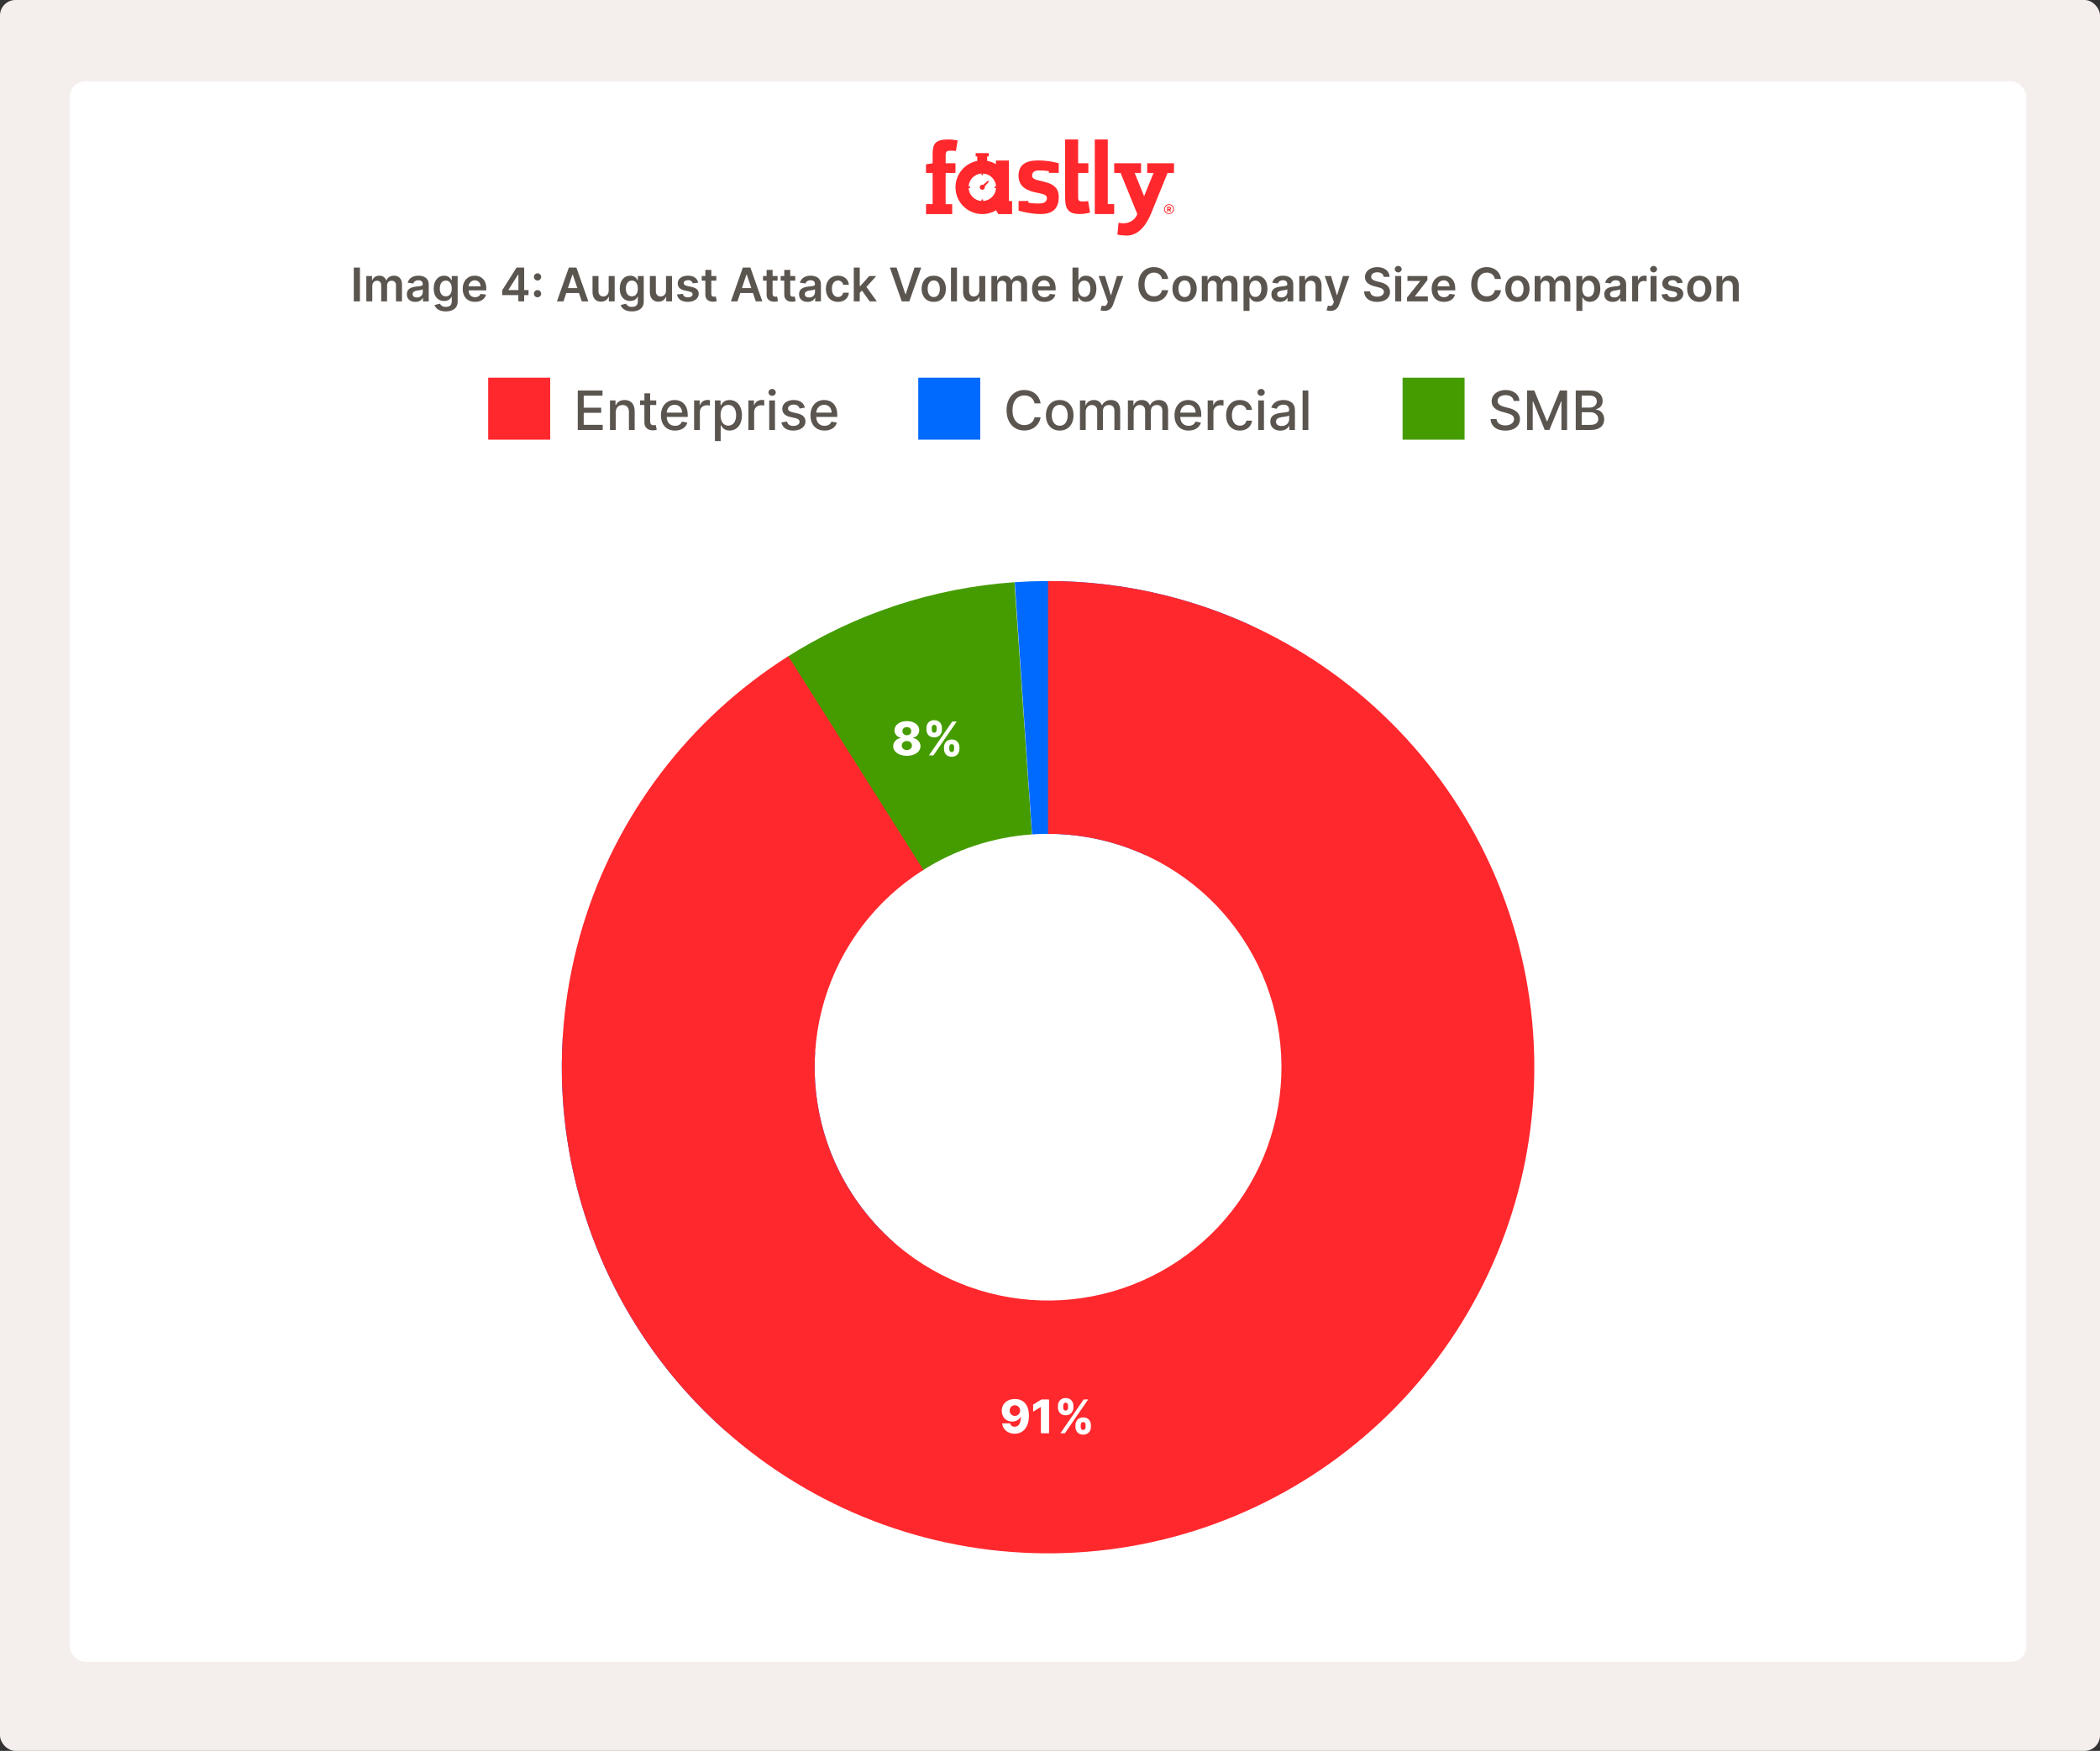 <svg width="542" height="452" viewBox="0 0 542 452" fill="none" xmlns="http://www.w3.org/2000/svg">
<rect x="0" y="0" width="542" height="452" fill="#333333" stroke="none"/>
<rect width="542" height="452" rx="4" fill="#F4EEEC"/>
<rect x="18" y="21" width="505" height="408" rx="4" fill="white"/>
<rect x="237" y="97.5" width="16" height="16" fill="#006AFF"/>
<path d="M268.575 104.129H267.024C266.771 102.812 265.682 102.081 264.384 102.081C262.629 102.081 261.317 103.438 261.317 105.909C261.317 108.4 262.634 109.737 264.379 109.737C265.667 109.737 266.761 109.021 267.024 107.719L268.575 107.724C268.242 109.737 266.607 111.139 264.369 111.139C261.724 111.139 259.79 109.165 259.79 105.909C259.79 102.653 261.734 100.679 264.369 100.679C266.522 100.679 268.227 101.952 268.575 104.129ZM273.511 111.154C271.358 111.154 269.951 109.578 269.951 107.217C269.951 104.84 271.358 103.264 273.511 103.264C275.664 103.264 277.07 104.84 277.07 107.217C277.07 109.578 275.664 111.154 273.511 111.154ZM273.516 109.906C274.913 109.906 275.569 108.678 275.569 107.212C275.569 105.75 274.913 104.507 273.516 104.507C272.109 104.507 271.453 105.75 271.453 107.212C271.453 108.678 272.109 109.906 273.516 109.906ZM278.73 111V103.364H280.157V104.607H280.251C280.569 103.766 281.32 103.264 282.329 103.264C283.348 103.264 284.049 103.771 284.382 104.607H284.462C284.83 103.791 285.655 103.264 286.754 103.264C288.136 103.264 289.11 104.134 289.11 105.879V111H287.624V106.018C287.624 104.984 286.978 104.547 286.192 104.547C285.223 104.547 284.661 105.213 284.661 106.133V111H283.179V105.924C283.179 105.094 282.608 104.547 281.782 104.547C280.937 104.547 280.216 105.263 280.216 106.292V111H278.73ZM291.103 111V103.364H292.53V104.607H292.624C292.942 103.766 293.693 103.264 294.702 103.264C295.721 103.264 296.422 103.771 296.756 104.607H296.835C297.203 103.791 298.028 103.264 299.127 103.264C300.509 103.264 301.483 104.134 301.483 105.879V111H299.997V106.018C299.997 104.984 299.351 104.547 298.565 104.547C297.596 104.547 297.034 105.213 297.034 106.133V111H295.552V105.924C295.552 105.094 294.981 104.547 294.155 104.547C293.31 104.547 292.589 105.263 292.589 106.292V111H291.103ZM306.767 111.154C304.515 111.154 303.133 109.603 303.133 107.232C303.133 104.885 304.535 103.264 306.663 103.264C308.393 103.264 310.043 104.343 310.043 107.102V107.629H304.614C304.654 109.101 305.509 109.926 306.782 109.926C307.627 109.926 308.273 109.558 308.542 108.837L309.949 109.091C309.611 110.334 308.433 111.154 306.767 111.154ZM304.619 106.516H308.587C308.582 105.347 307.826 104.492 306.673 104.492C305.464 104.492 304.679 105.432 304.619 106.516ZM311.693 111V103.364H313.129V104.577H313.209C313.487 103.756 314.253 103.249 315.148 103.249C315.337 103.249 315.63 103.264 315.779 103.284V104.706C315.66 104.671 315.312 104.616 315.004 104.616C313.95 104.616 313.179 105.337 313.179 106.337V111H311.693ZM320.009 111.154C317.792 111.154 316.449 109.518 316.449 107.217C316.449 104.885 317.841 103.264 319.994 103.264C321.729 103.264 322.987 104.288 323.146 105.83H321.699C321.54 105.114 320.963 104.517 320.019 104.517C318.776 104.517 317.951 105.546 317.951 107.182C317.951 108.847 318.761 109.896 320.019 109.896C320.869 109.896 321.51 109.409 321.699 108.584H323.146C322.982 110.07 321.814 111.154 320.009 111.154ZM324.736 111V103.364H326.222V111H324.736ZM325.486 102.185C324.969 102.185 324.547 101.788 324.547 101.3C324.547 100.813 324.969 100.411 325.486 100.411C325.998 100.411 326.426 100.813 326.426 101.3C326.426 101.788 325.998 102.185 325.486 102.185ZM330.444 111.169C328.993 111.169 327.864 110.344 327.864 108.842C327.864 107.107 329.346 106.729 330.792 106.56C332.164 106.401 332.721 106.411 332.721 105.869V105.835C332.721 104.969 332.229 104.467 331.27 104.467C330.27 104.467 329.713 104.989 329.495 105.531L328.098 105.213C328.595 103.821 329.868 103.264 331.25 103.264C332.463 103.264 334.213 103.707 334.213 105.929V111H332.761V109.956H332.701C332.418 110.528 331.707 111.169 330.444 111.169ZM330.767 109.976C332.005 109.976 332.726 109.151 332.726 108.246V107.261C332.512 107.475 331.369 107.604 330.887 107.669C330.027 107.783 329.321 108.067 329.321 108.862C329.321 109.598 329.927 109.976 330.767 109.976ZM337.679 100.818V111H336.193V100.818H337.679Z" fill="#5B5550"/>
<rect x="362" y="97.5" width="16" height="16" fill="#459C00"/>
<path d="M390.672 103.493C390.562 102.553 389.732 102.006 388.564 102.006C387.311 102.006 386.521 102.648 386.521 103.513C386.516 104.487 387.575 104.86 388.37 105.064L389.364 105.322C390.657 105.641 392.293 106.352 392.293 108.186C392.293 109.911 390.915 111.169 388.524 111.169C386.242 111.169 384.815 110.031 384.716 108.186H386.257C386.347 109.295 387.331 109.822 388.514 109.822C389.822 109.822 390.771 109.165 390.771 108.171C390.771 107.266 389.931 106.908 388.842 106.62L387.639 106.292C386.004 105.849 384.989 105.019 384.989 103.602C384.989 101.847 386.555 100.679 388.599 100.679C390.667 100.679 392.109 101.862 392.153 103.493H390.672ZM394.128 100.818H395.993L399.234 108.733H399.354L402.595 100.818H404.459V111H402.998V103.632H402.903L399.9 110.985H398.687L395.684 103.627H395.59V111H394.128V100.818ZM406.693 111V100.818H410.422C412.589 100.818 413.633 101.987 413.633 103.493C413.633 104.766 412.853 105.402 411.918 105.641V105.74C412.927 105.795 414.031 106.685 414.031 108.261C414.031 109.822 412.962 111 410.596 111H406.693ZM408.229 109.683H410.446C411.923 109.683 412.505 109.041 412.505 108.186C412.505 107.217 411.734 106.421 410.501 106.421H408.229V109.683ZM408.229 105.223H410.287C411.321 105.223 412.127 104.597 412.127 103.612C412.127 102.767 411.545 102.126 410.327 102.126H408.229V105.223Z" fill="#5B5550"/>
<g clip-path="url(#clip0_650_189)">
<path d="M282.56 55.257H287.572V52.703H285.91V36H282.56V55.257Z" fill="#FF282D"/>
<path d="M239 52.703H240.707V44.642H239V42.425L240.707 42.143V39.899C240.707 37.181 241.297 36 244.757 36C245.502 36 246.392 36.109 247.173 36.255L246.709 38.99C246.183 38.908 245.919 38.89 245.593 38.89C244.376 38.89 244.067 39.008 244.067 40.208V42.152H246.6V44.651H244.067V52.712H245.756V55.266H239.009V52.703H239Z" fill="#FF282D"/>
<path d="M280.843 51.894C280.317 52.003 279.863 51.994 279.527 52.003C278.146 52.04 278.264 51.585 278.264 50.277V44.642H280.898V42.143H278.264V36H274.905V50.976C274.905 53.921 275.631 55.257 278.791 55.257C279.536 55.257 280.571 55.066 281.343 54.893L280.843 51.894Z" fill="#FF282D"/>
<path d="M301.711 52.721C302.419 52.721 302.991 53.285 302.991 53.993C302.991 54.702 302.419 55.257 301.711 55.257C301.002 55.257 300.439 54.693 300.439 53.993C300.439 53.276 301.011 52.721 301.711 52.721ZM301.711 55.057C302.301 55.057 302.773 54.575 302.773 53.984C302.773 53.394 302.292 52.93 301.711 52.93C301.12 52.93 300.648 53.394 300.648 53.984C300.648 54.575 301.129 55.057 301.711 55.057ZM301.947 54.611L301.692 54.239H301.511V54.611H301.229V53.366H301.747C302.056 53.366 302.246 53.521 302.246 53.794C302.246 53.993 302.146 54.13 301.983 54.184L302.292 54.611H301.947ZM301.511 53.984H301.738C301.865 53.984 301.956 53.93 301.956 53.794C301.956 53.666 301.865 53.612 301.747 53.612H301.511V53.984Z" fill="#FF282D"/>
<path d="M270.719 44.633V44.188C269.701 44.006 268.694 43.997 268.149 43.997C266.587 43.997 266.396 44.824 266.396 45.278C266.396 45.914 266.614 46.26 268.303 46.633C270.782 47.187 273.261 47.768 273.261 50.84C273.261 53.757 271.763 55.257 268.612 55.257C266.505 55.257 264.453 54.802 262.891 54.402V51.894H265.434V52.34C266.532 52.548 267.677 52.53 268.276 52.53C269.947 52.53 270.21 51.631 270.21 51.158C270.21 50.495 269.729 50.177 268.167 49.859C265.225 49.359 262.882 48.35 262.882 45.36C262.882 42.525 264.78 41.416 267.931 41.416C270.065 41.416 271.69 41.743 273.252 42.143V44.633H270.719Z" fill="#FF282D"/>
<path d="M254.982 46.642L253.747 47.723C253.52 47.641 253.247 47.696 253.066 47.877C252.812 48.132 252.812 48.55 253.066 48.804C253.32 49.059 253.738 49.059 253.992 48.804C254.174 48.623 254.228 48.35 254.146 48.123L255.236 46.905L254.982 46.642Z" fill="#FF282D"/>
<path d="M260.403 41.434H257.043V42.38C256.353 41.971 255.59 41.68 254.782 41.534V40.389H255.191V39.535H251.813V40.389H252.221V41.543C249.025 42.152 246.61 44.96 246.61 48.341C246.61 52.167 249.706 55.266 253.529 55.266C254.818 55.266 256.035 54.911 257.07 54.293L257.67 55.266H261.22V51.903H260.403V41.434ZM257.079 48.541C256.98 50.349 255.527 51.794 253.72 51.894V51.494H253.32V51.894C251.522 51.785 250.078 50.34 249.988 48.532H250.387V48.132H249.988C250.096 46.342 251.531 44.906 253.32 44.797V45.197H253.72V44.797C255.527 44.888 256.98 46.342 257.079 48.15H256.68V48.55H257.079V48.541Z" fill="#FF282D"/>
<path d="M296.072 42.143H303V44.642H301.347L297.098 55.102C295.881 58.037 293.883 60.809 290.832 60.809C290.087 60.809 289.089 60.727 288.398 60.564L288.698 57.51C289.143 57.592 289.724 57.647 290.024 57.647C291.44 57.647 293.03 56.774 293.529 55.248L289.225 44.642H287.572V42.143H294.501V44.642H292.848L295.291 50.649L297.733 44.642H296.081V42.143H296.072Z" fill="#FF282D"/>
</g>
<path d="M92.899 69.073V77.8H91.318V69.073H92.899ZM94.543 77.8V71.255H96.017V72.367H96.094C96.367 71.621 97.023 71.169 97.901 71.169C98.783 71.169 99.418 71.625 99.669 72.367H99.737C100.027 71.638 100.751 71.169 101.702 71.169C102.903 71.169 103.747 71.945 103.747 73.407V77.8H102.2V73.645C102.2 72.836 101.706 72.469 101.084 72.469C100.338 72.469 99.899 72.98 99.899 73.718V77.8H98.386V73.581C98.386 72.908 97.939 72.469 97.287 72.469C96.622 72.469 96.085 73.014 96.085 73.82V77.8H94.543ZM107.196 77.932C105.947 77.932 105.005 77.25 105.005 75.963C105.005 74.489 106.22 74.11 107.49 73.973C108.645 73.85 109.109 73.829 109.109 73.385V73.36C109.109 72.716 108.717 72.35 108.001 72.35C107.247 72.35 106.812 72.733 106.659 73.181L105.218 72.976C105.559 71.783 106.616 71.169 107.993 71.169C109.241 71.169 110.652 71.689 110.652 73.419V77.8H109.169V76.901H109.118C108.836 77.451 108.223 77.932 107.196 77.932ZM107.596 76.799C108.525 76.799 109.113 76.181 109.113 75.452V74.681C108.913 74.843 108.103 74.945 107.699 75C107.008 75.098 106.493 75.346 106.493 75.938C106.493 76.505 106.953 76.799 107.596 76.799ZM115.049 80.391C113.383 80.391 112.441 79.654 112.16 78.737L113.549 78.401C113.737 78.784 114.146 79.223 115.075 79.223C115.953 79.223 116.592 78.827 116.592 77.864V76.624H116.515C116.277 77.105 115.752 77.706 114.632 77.706C113.123 77.706 111.934 76.641 111.934 74.506C111.934 72.354 113.123 71.169 114.636 71.169C115.791 71.169 116.281 71.864 116.515 72.337H116.6V71.255H118.122V77.907C118.122 79.581 116.818 80.391 115.049 80.391ZM115.062 76.496C116.047 76.496 116.6 75.746 116.6 74.498C116.6 73.257 116.055 72.435 115.062 72.435C114.035 72.435 113.507 73.309 113.507 74.498C113.507 75.704 114.044 76.496 115.062 76.496ZM122.6 77.928C120.627 77.928 119.422 76.62 119.422 74.566C119.422 72.546 120.645 71.169 122.52 71.169C124.13 71.169 125.511 72.179 125.511 74.476V74.949H120.951C120.964 76.07 121.625 76.726 122.622 76.726C123.287 76.726 123.798 76.436 124.007 75.882L125.447 76.044C125.174 77.182 124.126 77.928 122.6 77.928ZM120.956 73.909H124.032C124.024 73.019 123.427 72.371 122.541 72.371C121.62 72.371 121.002 73.074 120.956 73.909ZM129.618 76.181V74.924L133.321 69.073H135.29V74.881H136.406V76.181H135.29V77.8H133.781V76.181H129.618ZM133.798 74.881V70.862H133.73L131.237 74.813V74.881H133.798ZM138.735 76.752C138.215 76.752 137.793 76.334 137.798 75.814C137.793 75.303 138.215 74.885 138.735 74.885C139.238 74.885 139.668 75.303 139.673 75.814C139.668 76.334 139.238 76.752 138.735 76.752ZM138.735 72.422C138.215 72.422 137.793 72.005 137.798 71.485C137.793 70.973 138.215 70.556 138.735 70.556C139.238 70.556 139.668 70.973 139.673 71.485C139.668 72.005 139.238 72.422 138.735 72.422ZM145.431 77.8H143.743L146.816 69.073H148.767L151.844 77.8H150.157L149.432 75.648H146.151L145.431 77.8ZM146.577 74.378H149.006L147.826 70.862H147.757L146.577 74.378ZM157.097 75.047V71.255H158.64V77.8H157.144V76.637H157.076C156.778 77.37 156.087 77.885 155.107 77.885C153.82 77.885 152.925 76.995 152.925 75.422V71.255H154.468V75.184C154.468 76.014 154.962 76.539 155.704 76.539C156.386 76.539 157.097 76.044 157.097 75.047ZM163.073 80.391C161.407 80.391 160.465 79.654 160.184 78.737L161.573 78.401C161.76 78.784 162.169 79.223 163.098 79.223C163.976 79.223 164.615 78.827 164.615 77.864V76.624H164.539C164.3 77.105 163.776 77.706 162.655 77.706C161.147 77.706 159.958 76.641 159.958 74.506C159.958 72.354 161.147 71.169 162.659 71.169C163.814 71.169 164.304 71.864 164.539 72.337H164.624V71.255H166.145V77.907C166.145 79.581 164.841 80.391 163.073 80.391ZM163.086 76.496C164.07 76.496 164.624 75.746 164.624 74.498C164.624 73.257 164.078 72.435 163.086 72.435C162.059 72.435 161.53 73.309 161.53 74.498C161.53 75.704 162.067 76.496 163.086 76.496ZM171.898 75.047V71.255H173.441V77.8H171.945V76.637H171.877C171.578 77.37 170.888 77.885 169.908 77.885C168.621 77.885 167.726 76.995 167.726 75.422V71.255H169.269V75.184C169.269 76.014 169.763 76.539 170.505 76.539C171.186 76.539 171.898 76.044 171.898 75.047ZM180.2 72.985L178.794 73.138C178.675 72.708 178.3 72.32 177.588 72.32C176.945 72.32 176.455 72.627 176.459 73.07C176.455 73.449 176.719 73.679 177.384 73.829L178.5 74.067C179.736 74.336 180.337 74.907 180.341 75.84C180.337 77.08 179.182 77.928 177.545 77.928C175.939 77.928 174.929 77.216 174.737 76.014L176.241 75.87C176.374 76.458 176.834 76.764 177.541 76.764C178.274 76.764 178.76 76.428 178.76 75.98C178.76 75.61 178.479 75.367 177.878 75.235L176.761 75C175.504 74.74 174.916 74.11 174.92 73.155C174.916 71.945 175.99 71.169 177.567 71.169C179.101 71.169 179.987 71.877 180.2 72.985ZM184.881 71.255V72.448H183.59V75.831C183.59 76.454 183.901 76.59 184.289 76.59C184.481 76.59 184.656 76.552 184.741 76.53L185.001 77.736C184.835 77.791 184.532 77.877 184.093 77.889C182.934 77.924 182.039 77.319 182.048 76.087V72.448H181.119V71.255H182.048V69.686H183.59V71.255H184.881ZM190.337 77.8H188.65L191.722 69.073H193.674L196.75 77.8H195.063L194.338 75.648H191.057L190.337 77.8ZM191.483 74.378H193.912L192.732 70.862H192.664L191.483 74.378ZM200.69 71.255V72.448H199.399V75.831C199.399 76.454 199.71 76.59 200.098 76.59C200.289 76.59 200.464 76.552 200.549 76.53L200.809 77.736C200.643 77.791 200.341 77.877 199.902 77.889C198.743 77.924 197.848 77.319 197.856 76.087V72.448H196.927V71.255H197.856V69.686H199.399V71.255H200.69ZM205.249 71.255V72.448H203.957V75.831C203.957 76.454 204.268 76.59 204.656 76.59C204.848 76.59 205.023 76.552 205.108 76.53L205.368 77.736C205.202 77.791 204.899 77.877 204.46 77.889C203.301 77.924 202.406 77.319 202.415 76.087V72.448H201.486V71.255H202.415V69.686H203.957V71.255H205.249ZM208.422 77.932C207.174 77.932 206.232 77.25 206.232 75.963C206.232 74.489 207.446 74.11 208.716 73.973C209.871 73.85 210.336 73.829 210.336 73.385V73.36C210.336 72.716 209.944 72.35 209.228 72.35C208.473 72.35 208.039 72.733 207.885 73.181L206.445 72.976C206.786 71.783 207.843 71.169 209.219 71.169C210.468 71.169 211.878 71.689 211.878 73.419V77.8H210.395V76.901H210.344C210.063 77.451 209.449 77.932 208.422 77.932ZM208.823 76.799C209.752 76.799 210.34 76.181 210.34 75.452V74.681C210.14 74.843 209.33 74.945 208.925 75C208.235 75.098 207.719 75.346 207.719 75.938C207.719 76.505 208.179 76.799 208.823 76.799ZM216.284 77.928C214.328 77.928 213.148 76.534 213.148 74.553C213.148 72.554 214.358 71.169 216.276 71.169C217.874 71.169 218.982 72.103 219.088 73.522H217.614C217.495 72.891 217.039 72.414 216.297 72.414C215.347 72.414 214.712 73.206 214.712 74.527C214.712 75.865 215.334 76.671 216.297 76.671C216.975 76.671 217.482 76.266 217.614 75.563H219.088C218.978 76.952 217.929 77.928 216.284 77.928ZM220.355 77.8V69.073H221.898V73.884H222.004L224.357 71.255H226.159L223.624 74.08L226.308 77.8H224.463L222.46 75L221.898 75.601V77.8H220.355ZM231.4 69.073L233.671 75.942H233.76L236.027 69.073H237.766L234.689 77.8H232.738L229.665 69.073H231.4ZM240.999 77.928C239.082 77.928 237.863 76.577 237.863 74.553C237.863 72.525 239.082 71.169 240.999 71.169C242.917 71.169 244.136 72.525 244.136 74.553C244.136 76.577 242.917 77.928 240.999 77.928ZM241.008 76.692C242.052 76.692 242.572 75.746 242.572 74.549C242.572 73.351 242.052 72.392 241.008 72.392C239.947 72.392 239.427 73.351 239.427 74.549C239.427 75.746 239.947 76.692 241.008 76.692ZM246.988 69.073V77.8H245.445V69.073H246.988ZM252.746 75.047V71.255H254.288V77.8H252.793V76.637H252.724C252.426 77.37 251.736 77.885 250.756 77.885C249.469 77.885 248.574 76.995 248.574 75.422V71.255H250.116V75.184C250.116 76.014 250.611 76.539 251.352 76.539C252.034 76.539 252.746 76.044 252.746 75.047ZM255.875 77.8V71.255H257.349V72.367H257.426C257.699 71.621 258.355 71.169 259.233 71.169C260.115 71.169 260.75 71.625 261.001 72.367H261.069C261.359 71.638 262.083 71.169 263.034 71.169C264.235 71.169 265.079 71.945 265.079 73.407V77.8H263.532V73.645C263.532 72.836 263.038 72.469 262.416 72.469C261.67 72.469 261.231 72.98 261.231 73.718V77.8H259.718V73.581C259.718 72.908 259.271 72.469 258.619 72.469C257.954 72.469 257.417 73.014 257.417 73.82V77.8H255.875ZM269.542 77.928C267.569 77.928 266.363 76.62 266.363 74.566C266.363 72.546 267.586 71.169 269.461 71.169C271.072 71.169 272.452 72.179 272.452 74.476V74.949H267.893C267.906 76.07 268.566 76.726 269.563 76.726C270.228 76.726 270.739 76.436 270.948 75.882L272.388 76.044C272.116 77.182 271.067 77.928 269.542 77.928ZM267.897 73.909H270.974C270.965 73.019 270.369 72.371 269.482 72.371C268.562 72.371 267.944 73.074 267.897 73.909ZM276.802 77.8V69.073H278.345V72.337H278.409C278.643 71.864 279.125 71.169 280.279 71.169C281.792 71.169 282.981 72.354 282.981 74.536C282.981 76.692 281.826 77.915 280.284 77.915C279.159 77.915 278.652 77.246 278.409 76.769H278.319V77.8H276.802ZM278.315 74.527C278.315 75.797 278.869 76.65 279.853 76.65C280.872 76.65 281.409 75.755 281.409 74.527C281.409 73.309 280.88 72.435 279.853 72.435C278.86 72.435 278.315 73.257 278.315 74.527ZM285.029 80.255C284.607 80.255 284.232 80.178 284.023 80.093L284.381 78.891C285.054 79.087 285.506 79.036 285.792 78.29L285.924 77.936L283.55 71.255H285.186L286.695 76.198H286.763L288.276 71.255H289.917L287.296 78.593C286.925 79.637 286.23 80.255 285.029 80.255ZM301.499 72.017H299.905C299.722 70.973 298.891 70.373 297.83 70.373C296.402 70.373 295.397 71.468 295.397 73.436C295.397 75.439 296.411 76.5 297.826 76.5C298.87 76.5 299.705 75.925 299.905 74.902L301.499 74.911C301.256 76.577 299.88 77.919 297.804 77.919C295.503 77.919 293.807 76.253 293.807 73.436C293.807 70.615 295.525 68.954 297.804 68.954C299.739 68.954 301.23 70.079 301.499 72.017ZM305.734 77.928C303.816 77.928 302.597 76.577 302.597 74.553C302.597 72.525 303.816 71.169 305.734 71.169C307.651 71.169 308.87 72.525 308.87 74.553C308.87 76.577 307.651 77.928 305.734 77.928ZM305.742 76.692C306.786 76.692 307.306 75.746 307.306 74.549C307.306 73.351 306.786 72.392 305.742 72.392C304.681 72.392 304.161 73.351 304.161 74.549C304.161 75.746 304.681 76.692 305.742 76.692ZM310.179 77.8V71.255H311.654V72.367H311.73C312.003 71.621 312.659 71.169 313.537 71.169C314.419 71.169 315.054 71.625 315.306 72.367H315.374C315.664 71.638 316.388 71.169 317.338 71.169C318.54 71.169 319.384 71.945 319.384 73.407V77.8H317.837V73.645C317.837 72.836 317.343 72.469 316.721 72.469C315.975 72.469 315.536 72.98 315.536 73.718V77.8H314.023V73.581C314.023 72.908 313.576 72.469 312.924 72.469C312.259 72.469 311.722 73.014 311.722 73.82V77.8H310.179ZM320.949 80.255V71.255H322.466V72.337H322.555C322.79 71.864 323.271 71.169 324.426 71.169C325.939 71.169 327.128 72.354 327.128 74.536C327.128 76.692 325.973 77.915 324.43 77.915C323.305 77.915 322.798 77.246 322.555 76.769H322.491V80.255H320.949ZM322.462 74.527C322.462 75.797 323.016 76.65 324 76.65C325.018 76.65 325.555 75.755 325.555 74.527C325.555 73.309 325.027 72.435 324 72.435C323.007 72.435 322.462 73.257 322.462 74.527ZM330.332 77.932C329.084 77.932 328.142 77.25 328.142 75.963C328.142 74.489 329.357 74.11 330.626 73.973C331.781 73.85 332.246 73.829 332.246 73.385V73.36C332.246 72.716 331.854 72.35 331.138 72.35C330.384 72.35 329.949 72.733 329.795 73.181L328.355 72.976C328.696 71.783 329.753 71.169 331.129 71.169C332.378 71.169 333.788 71.689 333.788 73.419V77.8H332.305V76.901H332.254C331.973 77.451 331.359 77.932 330.332 77.932ZM330.733 76.799C331.662 76.799 332.25 76.181 332.25 75.452V74.681C332.05 74.843 331.24 74.945 330.835 75C330.145 75.098 329.629 75.346 329.629 75.938C329.629 76.505 330.089 76.799 330.733 76.799ZM336.882 73.965V77.8H335.339V71.255H336.814V72.367H336.891C337.189 71.638 337.862 71.169 338.842 71.169C340.193 71.169 341.088 72.064 341.084 73.632V77.8H339.541V73.871C339.541 72.998 339.064 72.473 338.267 72.473C337.453 72.473 336.882 73.019 336.882 73.965ZM343.376 80.255C342.955 80.255 342.58 80.178 342.371 80.093L342.729 78.891C343.402 79.087 343.854 79.036 344.139 78.29L344.271 77.936L341.898 71.255H343.534L345.043 76.198H345.111L346.624 71.255H348.264L345.643 78.593C345.273 79.637 344.578 80.255 343.376 80.255ZM357.119 71.472C357.038 70.73 356.416 70.291 355.474 70.291C354.486 70.291 353.898 70.773 353.893 71.429C353.885 72.158 354.661 72.461 355.376 72.631L356.195 72.836C357.507 73.147 358.756 73.837 358.76 75.35C358.756 76.888 357.541 77.932 355.449 77.932C353.416 77.932 352.125 76.956 352.061 75.222H353.616C353.68 76.138 354.447 76.581 355.436 76.581C356.467 76.581 357.175 76.083 357.179 75.337C357.175 74.659 356.553 74.365 355.611 74.127L354.618 73.871C353.182 73.5 352.291 72.78 352.291 71.527C352.287 69.985 353.663 68.954 355.496 68.954C357.354 68.954 358.611 69.998 358.641 71.472H357.119ZM360.101 77.8V71.255H361.644V77.8H360.101ZM360.877 70.326C360.382 70.326 359.982 69.951 359.982 69.49C359.982 69.026 360.382 68.651 360.877 68.651C361.367 68.651 361.767 69.026 361.767 69.49C361.767 69.951 361.367 70.326 360.877 70.326ZM363.145 77.8V76.82L366.52 72.588V72.533H363.256V71.255H368.408V72.307L365.195 76.466V76.522H368.518V77.8H363.145ZM372.679 77.928C370.706 77.928 369.5 76.62 369.5 74.566C369.5 72.546 370.723 71.169 372.598 71.169C374.208 71.169 375.589 72.179 375.589 74.476V74.949H371.029C371.042 76.07 371.703 76.726 372.7 76.726C373.365 76.726 373.876 76.436 374.085 75.882L375.525 76.044C375.252 77.182 374.204 77.928 372.679 77.928ZM371.034 73.909H374.11C374.102 73.019 373.505 72.371 372.619 72.371C371.699 72.371 371.081 73.074 371.034 73.909ZM387.409 72.017H385.815C385.632 70.973 384.801 70.373 383.74 70.373C382.312 70.373 381.307 71.468 381.307 73.436C381.307 75.439 382.321 76.5 383.736 76.5C384.78 76.5 385.615 75.925 385.815 74.902L387.409 74.911C387.166 76.577 385.79 77.919 383.714 77.919C381.413 77.919 379.717 76.253 379.717 73.436C379.717 70.615 381.435 68.954 383.714 68.954C385.649 68.954 387.141 70.079 387.409 72.017ZM391.644 77.928C389.726 77.928 388.507 76.577 388.507 74.553C388.507 72.525 389.726 71.169 391.644 71.169C393.561 71.169 394.78 72.525 394.78 74.553C394.78 76.577 393.561 77.928 391.644 77.928ZM391.652 76.692C392.696 76.692 393.216 75.746 393.216 74.549C393.216 73.351 392.696 72.392 391.652 72.392C390.591 72.392 390.071 73.351 390.071 74.549C390.071 75.746 390.591 76.692 391.652 76.692ZM396.089 77.8V71.255H397.564V72.367H397.641C397.913 71.621 398.57 71.169 399.447 71.169C400.33 71.169 400.964 71.625 401.216 72.367H401.284C401.574 71.638 402.298 71.169 403.249 71.169C404.45 71.169 405.294 71.945 405.294 73.407V77.8H403.747V73.645C403.747 72.836 403.253 72.469 402.631 72.469C401.885 72.469 401.446 72.98 401.446 73.718V77.8H399.933V73.581C399.933 72.908 399.486 72.469 398.834 72.469C398.169 72.469 397.632 73.014 397.632 73.82V77.8H396.089ZM406.859 80.255V71.255H408.376V72.337H408.466C408.7 71.864 409.181 71.169 410.336 71.169C411.849 71.169 413.038 72.354 413.038 74.536C413.038 76.692 411.883 77.915 410.341 77.915C409.216 77.915 408.708 77.246 408.466 76.769H408.402V80.255H406.859ZM408.372 74.527C408.372 75.797 408.926 76.65 409.91 76.65C410.929 76.65 411.466 75.755 411.466 74.527C411.466 73.309 410.937 72.435 409.91 72.435C408.917 72.435 408.372 73.257 408.372 74.527ZM416.243 77.932C414.994 77.932 414.052 77.25 414.052 75.963C414.052 74.489 415.267 74.11 416.537 73.973C417.691 73.85 418.156 73.829 418.156 73.385V73.36C418.156 72.716 417.764 72.35 417.048 72.35C416.294 72.35 415.859 72.733 415.706 73.181L414.265 72.976C414.606 71.783 415.663 71.169 417.039 71.169C418.288 71.169 419.699 71.689 419.699 73.419V77.8H418.216V76.901H418.164C417.883 77.451 417.27 77.932 416.243 77.932ZM416.643 76.799C417.572 76.799 418.16 76.181 418.16 75.452V74.681C417.96 74.843 417.15 74.945 416.745 75C416.055 75.098 415.539 75.346 415.539 75.938C415.539 76.505 416 76.799 416.643 76.799ZM421.25 77.8V71.255H422.745V72.346H422.814C423.052 71.587 423.679 71.161 424.429 71.161C424.599 71.161 424.842 71.178 424.983 71.204V72.623C424.85 72.58 424.527 72.533 424.267 72.533C423.419 72.533 422.792 73.121 422.792 73.952V77.8H421.25ZM426.007 77.8V71.255H427.55V77.8H426.007ZM426.783 70.326C426.289 70.326 425.888 69.951 425.888 69.49C425.888 69.026 426.289 68.651 426.783 68.651C427.273 68.651 427.674 69.026 427.674 69.49C427.674 69.951 427.273 70.326 426.783 70.326ZM434.31 72.985L432.903 73.138C432.784 72.708 432.409 72.32 431.697 72.32C431.054 72.32 430.564 72.627 430.568 73.07C430.564 73.449 430.828 73.679 431.493 73.829L432.609 74.067C433.845 74.336 434.446 74.907 434.45 75.84C434.446 77.08 433.291 77.928 431.655 77.928C430.048 77.928 429.038 77.216 428.847 76.014L430.351 75.87C430.483 76.458 430.943 76.764 431.651 76.764C432.384 76.764 432.869 76.428 432.869 75.98C432.869 75.61 432.588 75.367 431.987 75.235L430.871 75C429.614 74.74 429.026 74.11 429.03 73.155C429.026 71.945 430.099 71.169 431.676 71.169C433.21 71.169 434.097 71.877 434.31 72.985ZM438.577 77.928C436.66 77.928 435.441 76.577 435.441 74.553C435.441 72.525 436.66 71.169 438.577 71.169C440.495 71.169 441.714 72.525 441.714 74.553C441.714 76.577 440.495 77.928 438.577 77.928ZM438.586 76.692C439.63 76.692 440.15 75.746 440.15 74.549C440.15 73.351 439.63 72.392 438.586 72.392C437.525 72.392 437.005 73.351 437.005 74.549C437.005 75.746 437.525 76.692 438.586 76.692ZM444.566 73.965V77.8H443.023V71.255H444.498V72.367H444.574C444.873 71.638 445.546 71.169 446.526 71.169C447.877 71.169 448.772 72.064 448.767 73.632V77.8H447.225V73.871C447.225 72.998 446.748 72.473 445.951 72.473C445.137 72.473 444.566 73.019 444.566 73.965Z" fill="#5B5550"/>
<rect x="126" y="97.5" width="16" height="16" fill="#FF282D"/>
<path d="M149.119 111V100.818H155.502V102.141H150.655V105.243H155.169V106.56H150.655V109.678H155.562V111H149.119ZM158.921 106.466V111H157.435V103.364H158.862V104.607H158.956C159.309 103.796 160.06 103.264 161.208 103.264C162.769 103.264 163.808 104.254 163.808 106.143V111H162.322V106.322C162.322 105.213 161.71 104.552 160.701 104.552C159.667 104.552 158.921 105.248 158.921 106.466ZM169.367 103.364V104.557H167.801V108.758C167.801 109.618 168.233 109.777 168.715 109.777C168.954 109.777 169.138 109.732 169.237 109.712L169.506 110.94C169.332 111.005 169.014 111.094 168.541 111.099C167.368 111.124 166.309 110.453 166.314 109.066V104.557H165.195V103.364H166.314V101.534H167.801V103.364H169.367ZM174.22 111.154C171.968 111.154 170.586 109.603 170.586 107.232C170.586 104.885 171.988 103.264 174.116 103.264C175.846 103.264 177.496 104.343 177.496 107.102V107.629H172.067C172.107 109.101 172.962 109.926 174.235 109.926C175.08 109.926 175.727 109.558 175.995 108.837L177.402 109.091C177.064 110.334 175.886 111.154 174.22 111.154ZM172.072 106.516H176.04C176.035 105.347 175.279 104.492 174.126 104.492C172.918 104.492 172.132 105.432 172.072 106.516ZM179.146 111V103.364H180.583V104.577H180.662C180.941 103.756 181.706 103.249 182.601 103.249C182.79 103.249 183.083 103.264 183.232 103.284V104.706C183.113 104.671 182.765 104.616 182.457 104.616C181.403 104.616 180.632 105.337 180.632 106.337V111H179.146ZM184.519 113.864V103.364H185.971V104.602H186.095C186.358 104.129 186.87 103.264 188.287 103.264C190.132 103.264 191.494 104.721 191.494 107.197C191.494 109.668 190.152 111.149 188.302 111.149C186.91 111.149 186.363 110.299 186.095 109.812H186.005V113.864H184.519ZM185.975 107.182C185.975 108.788 186.691 109.881 187.969 109.881C189.297 109.881 189.993 108.713 189.993 107.182C189.993 105.665 189.316 104.527 187.969 104.527C186.672 104.527 185.975 105.586 185.975 107.182ZM193.159 111V103.364H194.596V104.577H194.676C194.954 103.756 195.72 103.249 196.615 103.249C196.804 103.249 197.097 103.264 197.246 103.284V104.706C197.127 104.671 196.779 104.616 196.471 104.616C195.417 104.616 194.646 105.337 194.646 106.337V111H193.159ZM198.532 111V103.364H200.019V111H198.532ZM199.283 102.185C198.766 102.185 198.344 101.788 198.344 101.3C198.344 100.813 198.766 100.411 199.283 100.411C199.795 100.411 200.223 100.813 200.223 101.3C200.223 101.788 199.795 102.185 199.283 102.185ZM207.741 105.228L206.394 105.467C206.22 104.955 205.792 104.442 204.868 104.442C204.022 104.442 203.386 104.86 203.391 105.447C203.386 105.964 203.749 106.247 204.589 106.446L205.802 106.724C207.204 107.048 207.89 107.714 207.89 108.793C207.89 110.175 206.613 111.154 204.768 111.154C203.053 111.154 201.929 110.393 201.681 109.041L203.118 108.822C203.297 109.573 203.868 109.956 204.758 109.956C205.733 109.956 206.364 109.494 206.364 108.902C206.364 108.425 206.021 108.097 205.285 107.933L203.993 107.649C202.561 107.331 201.904 106.61 201.904 105.526C201.904 104.174 203.127 103.264 204.853 103.264C206.503 103.264 207.433 104.04 207.741 105.228ZM212.816 111.154C210.564 111.154 209.182 109.603 209.182 107.232C209.182 104.885 210.584 103.264 212.711 103.264C214.442 103.264 216.092 104.343 216.092 107.102V107.629H210.663C210.703 109.101 211.558 109.926 212.831 109.926C213.676 109.926 214.322 109.558 214.591 108.837L215.998 109.091C215.66 110.334 214.481 111.154 212.816 111.154ZM210.668 106.516H214.635C214.631 105.347 213.875 104.492 212.721 104.492C211.513 104.492 210.728 105.432 210.668 106.516Z" fill="#5B5550"/>
<path d="M165.643 304V302.483L168.827 299.696C169.543 299.053 169.952 298.609 169.952 297.957C169.952 297.237 169.436 296.798 168.724 296.798C168 296.798 167.514 297.254 167.514 298.043H165.516C165.511 296.266 166.803 295.153 168.733 295.153C170.714 295.153 171.997 296.219 171.997 297.791C171.997 298.793 171.503 299.632 169.611 301.281L168.567 302.244V302.3H172.104V304H165.643ZM176.615 304.119C174.621 304.119 173.202 303.011 173.185 301.435H175.307C175.328 302.01 175.878 302.406 176.624 302.406C177.374 302.406 177.902 301.976 177.894 301.358C177.902 300.744 177.327 300.31 176.445 300.31H175.597V298.81H176.445C177.221 298.81 177.757 298.392 177.753 297.787C177.757 297.203 177.301 296.798 176.632 296.798C175.929 296.798 175.392 297.199 175.375 297.795H173.36C173.377 296.244 174.749 295.153 176.632 295.153C178.503 295.153 179.79 296.227 179.786 297.651C179.79 298.631 179.074 299.308 178.064 299.453V299.521C179.411 299.679 180.114 300.446 180.11 301.52C180.114 303.037 178.661 304.119 176.615 304.119ZM182.243 304.124C181.629 304.124 181.126 303.629 181.135 303.016C181.126 302.411 181.629 301.92 182.243 301.92C182.826 301.92 183.342 302.411 183.35 303.016C183.342 303.629 182.826 304.124 182.243 304.124ZM188.016 304.119C186.107 304.119 184.73 303.003 184.705 301.435H186.75C186.78 302.078 187.338 302.5 188.016 302.5C188.812 302.5 189.375 301.938 189.371 301.102C189.375 300.263 188.804 299.696 188.003 299.696C187.491 299.692 187.006 299.935 186.771 300.327L184.909 299.977L185.288 295.273H190.888V296.973H187.023L186.822 299.031H186.874C187.163 298.55 187.849 298.196 188.676 298.196C190.244 298.196 191.403 299.381 191.403 301.043C191.403 302.841 190.048 304.119 188.016 304.119ZM197.449 302.364V301.903C197.449 300.825 198.165 299.901 199.439 299.901C200.743 299.901 201.438 300.812 201.438 301.903V302.364C201.438 303.442 200.726 304.366 199.439 304.366C198.148 304.366 197.449 303.442 197.449 302.364ZM192.924 297.369V296.909C192.924 295.818 193.652 294.906 194.914 294.906C196.222 294.906 196.917 295.818 196.917 296.909V297.369C196.917 298.46 196.205 299.355 194.914 299.355C193.623 299.355 192.924 298.447 192.924 297.369ZM193.567 304L199.567 295.273H200.73L194.73 304H193.567ZM198.809 301.903V302.364C198.809 302.73 198.953 303.139 199.439 303.139C199.934 303.139 200.066 302.743 200.066 302.364V301.903C200.066 301.524 199.951 301.111 199.439 301.111C198.958 301.111 198.809 301.524 198.809 301.903ZM194.296 296.909V297.369C194.296 297.749 194.445 298.145 194.914 298.145C195.408 298.145 195.54 297.749 195.54 297.369V296.909C195.54 296.53 195.425 296.116 194.914 296.116C194.432 296.116 194.296 296.543 194.296 296.909Z" fill="white"/>
<path d="M213.679 203.273V212H211.574V205.241H211.523L209.571 206.435V204.611L211.723 203.273H213.679ZM215.979 212L219.499 205.028V204.973H215.382V203.273H221.681V204.986L218.148 212H215.979ZM222.528 212.124C221.914 212.124 221.411 211.629 221.42 211.016C221.411 210.411 221.914 209.92 222.528 209.92C223.112 209.92 223.627 210.411 223.636 211.016C223.627 211.629 223.112 212.124 222.528 212.124ZM224.888 210.551V208.906L228.464 203.273H231.119V208.889H232.163V210.551H231.119V212H229.103V210.551H224.888ZM229.146 208.889V205.506H229.077L226.985 208.821V208.889H229.146ZM238.156 210.364V209.903C238.156 208.825 238.872 207.901 240.146 207.901C241.45 207.901 242.145 208.812 242.145 209.903V210.364C242.145 211.442 241.433 212.366 240.146 212.366C238.855 212.366 238.156 211.442 238.156 210.364ZM233.631 205.369V204.909C233.631 203.818 234.359 202.906 235.621 202.906C236.929 202.906 237.624 203.818 237.624 204.909V205.369C237.624 206.46 236.912 207.355 235.621 207.355C234.33 207.355 233.631 206.447 233.631 205.369ZM234.274 212L240.274 203.273H241.438L235.438 212H234.274ZM239.516 209.903V210.364C239.516 210.73 239.661 211.139 240.146 211.139C240.641 211.139 240.773 210.743 240.773 210.364V209.903C240.773 209.524 240.658 209.111 240.146 209.111C239.665 209.111 239.516 209.524 239.516 209.903ZM235.003 204.909V205.369C235.003 205.749 235.152 206.145 235.621 206.145C236.115 206.145 236.247 205.749 236.247 205.369V204.909C236.247 204.53 236.132 204.116 235.621 204.116C235.139 204.116 235.003 204.543 235.003 204.909Z" fill="white"/>
<path d="M232.984 370.119C231.075 370.119 229.699 369.003 229.673 367.435H231.719C231.749 368.078 232.307 368.5 232.984 368.5C233.781 368.5 234.344 367.938 234.339 367.102C234.344 366.263 233.773 365.696 232.972 365.696C232.46 365.692 231.974 365.935 231.74 366.327L229.878 365.977L230.257 361.273H235.857V362.973H231.991L231.791 365.031H231.842C232.132 364.55 232.818 364.196 233.645 364.196C235.213 364.196 236.372 365.381 236.372 367.043C236.372 368.841 235.017 370.119 232.984 370.119ZM242.418 368.364V367.903C242.418 366.825 243.134 365.901 244.408 365.901C245.712 365.901 246.407 366.812 246.407 367.903V368.364C246.407 369.442 245.695 370.366 244.408 370.366C243.117 370.366 242.418 369.442 242.418 368.364ZM237.892 363.369V362.909C237.892 361.818 238.621 360.906 239.882 360.906C241.191 360.906 241.885 361.818 241.885 362.909V363.369C241.885 364.46 241.174 365.355 239.882 365.355C238.591 365.355 237.892 364.447 237.892 363.369ZM238.536 370L244.536 361.273H245.699L239.699 370H238.536ZM243.777 367.903V368.364C243.777 368.73 243.922 369.139 244.408 369.139C244.902 369.139 245.034 368.743 245.034 368.364V367.903C245.034 367.524 244.919 367.111 244.408 367.111C243.926 367.111 243.777 367.524 243.777 367.903ZM239.265 362.909V363.369C239.265 363.749 239.414 364.145 239.882 364.145C240.377 364.145 240.509 363.749 240.509 363.369V362.909C240.509 362.53 240.394 362.116 239.882 362.116C239.401 362.116 239.265 362.543 239.265 362.909Z" fill="white"/>
<path d="M352.984 290.119C351.075 290.119 349.699 289.003 349.673 287.435H351.719C351.749 288.078 352.307 288.5 352.984 288.5C353.781 288.5 354.344 287.938 354.339 287.102C354.344 286.263 353.773 285.696 352.972 285.696C352.46 285.692 351.974 285.935 351.74 286.327L349.878 285.977L350.257 281.273H355.857V282.973H351.991L351.791 285.031H351.842C352.132 284.55 352.818 284.196 353.645 284.196C355.213 284.196 356.372 285.381 356.372 287.043C356.372 288.841 355.017 290.119 352.984 290.119ZM357.424 288.551V286.906L360.999 281.273H363.654V286.889H364.698V288.551H363.654V290H361.638V288.551H357.424ZM361.681 286.889V283.506H361.613L359.52 286.821V286.889H361.681ZM370.691 288.364V287.903C370.691 286.825 371.407 285.901 372.681 285.901C373.985 285.901 374.68 286.812 374.68 287.903V288.364C374.68 289.442 373.968 290.366 372.681 290.366C371.39 290.366 370.691 289.442 370.691 288.364ZM366.166 283.369V282.909C366.166 281.818 366.895 280.906 368.156 280.906C369.464 280.906 370.159 281.818 370.159 282.909V283.369C370.159 284.46 369.447 285.355 368.156 285.355C366.865 285.355 366.166 284.447 366.166 283.369ZM366.809 290L372.809 281.273H373.973L367.973 290H366.809ZM372.051 287.903V288.364C372.051 288.73 372.196 289.139 372.681 289.139C373.176 289.139 373.308 288.743 373.308 288.364V287.903C373.308 287.524 373.193 287.111 372.681 287.111C372.2 287.111 372.051 287.524 372.051 287.903ZM367.538 282.909V283.369C367.538 283.749 367.687 284.145 368.156 284.145C368.65 284.145 368.782 283.749 368.782 283.369V282.909C368.782 282.53 368.667 282.116 368.156 282.116C367.674 282.116 367.538 282.543 367.538 282.909Z" fill="white"/>
<path d="M333.984 326.119C332.075 326.119 330.699 325.003 330.673 323.435H332.719C332.749 324.078 333.307 324.5 333.984 324.5C334.781 324.5 335.344 323.938 335.339 323.102C335.344 322.263 334.773 321.696 333.972 321.696C333.46 321.692 332.974 321.935 332.74 322.327L330.878 321.977L331.257 317.273H336.857V318.973H332.991L332.791 321.031H332.842C333.132 320.55 333.818 320.196 334.645 320.196C336.213 320.196 337.372 321.381 337.372 323.043C337.372 324.841 336.017 326.119 333.984 326.119ZM338.53 326V324.483L341.713 321.696C342.429 321.053 342.838 320.609 342.838 319.957C342.838 319.237 342.323 318.798 341.611 318.798C340.887 318.798 340.401 319.254 340.401 320.043H338.402C338.398 318.266 339.689 317.153 341.62 317.153C343.601 317.153 344.884 318.219 344.884 319.791C344.884 320.793 344.39 321.632 342.498 323.281L341.453 324.244V324.3H344.99V326H338.53ZM347.371 326.124C346.758 326.124 346.255 325.629 346.263 325.016C346.255 324.411 346.758 323.92 347.371 323.92C347.955 323.92 348.471 324.411 348.479 325.016C348.471 325.629 347.955 326.124 347.371 326.124ZM353.145 326.119C351.235 326.119 349.859 325.003 349.833 323.435H351.879C351.909 324.078 352.467 324.5 353.145 324.5C353.941 324.5 354.504 323.938 354.5 323.102C354.504 322.263 353.933 321.696 353.132 321.696C352.62 321.692 352.135 321.935 351.9 322.327L350.038 321.977L350.417 317.273H356.017V318.973H352.152L351.951 321.031H352.002C352.292 320.55 352.978 320.196 353.805 320.196C355.373 320.196 356.532 321.381 356.532 323.043C356.532 324.841 355.177 326.119 353.145 326.119ZM362.578 324.364V323.903C362.578 322.825 363.294 321.901 364.568 321.901C365.872 321.901 366.567 322.812 366.567 323.903V324.364C366.567 325.442 365.855 326.366 364.568 326.366C363.277 326.366 362.578 325.442 362.578 324.364ZM358.053 319.369V318.909C358.053 317.818 358.781 316.906 360.043 316.906C361.351 316.906 362.045 317.818 362.045 318.909V319.369C362.045 320.46 361.334 321.355 360.043 321.355C358.751 321.355 358.053 320.447 358.053 319.369ZM358.696 326L364.696 317.273H365.859L359.859 326H358.696ZM363.938 323.903V324.364C363.938 324.73 364.082 325.139 364.568 325.139C365.062 325.139 365.195 324.743 365.195 324.364V323.903C365.195 323.524 365.08 323.111 364.568 323.111C364.087 323.111 363.938 323.524 363.938 323.903ZM359.425 318.909V319.369C359.425 319.749 359.574 320.145 360.043 320.145C360.537 320.145 360.669 319.749 360.669 319.369V318.909C360.669 318.53 360.554 318.116 360.043 318.116C359.561 318.116 359.425 318.543 359.425 318.909Z" fill="white"/>
<path d="M280.014 200L283.534 193.028V192.973H279.418V191.273H285.716V192.986L282.183 200H280.014ZM286.563 200.124C285.949 200.124 285.446 199.629 285.455 199.016C285.446 198.411 285.949 197.92 286.563 197.92C287.147 197.92 287.662 198.411 287.671 199.016C287.662 199.629 287.147 200.124 286.563 200.124ZM291.952 191.273V200H289.847V193.241H289.796L287.844 194.435V192.611L289.996 191.273H291.952ZM298.77 198.364V197.903C298.77 196.825 299.485 195.901 300.76 195.901C302.064 195.901 302.758 196.812 302.758 197.903V198.364C302.758 199.442 302.047 200.366 300.76 200.366C299.468 200.366 298.77 199.442 298.77 198.364ZM294.244 193.369V192.909C294.244 191.818 294.973 190.906 296.234 190.906C297.542 190.906 298.237 191.818 298.237 192.909V193.369C298.237 194.46 297.525 195.355 296.234 195.355C294.943 195.355 294.244 194.447 294.244 193.369ZM294.887 200L300.887 191.273H302.051L296.051 200H294.887ZM300.129 197.903V198.364C300.129 198.73 300.274 199.139 300.76 199.139C301.254 199.139 301.386 198.743 301.386 198.364V197.903C301.386 197.524 301.271 197.111 300.76 197.111C300.278 197.111 300.129 197.524 300.129 197.903ZM295.616 192.909V193.369C295.616 193.749 295.765 194.145 296.234 194.145C296.728 194.145 296.86 193.749 296.86 193.369V192.909C296.86 192.53 296.745 192.116 296.234 192.116C295.752 192.116 295.616 192.543 295.616 192.909Z" fill="white"/>
<path d="M198.643 219V217.483L201.827 214.696C202.543 214.053 202.952 213.609 202.952 212.957C202.952 212.237 202.436 211.798 201.724 211.798C201 211.798 200.514 212.254 200.514 213.043H198.516C198.511 211.266 199.803 210.153 201.733 210.153C203.714 210.153 204.997 211.219 204.997 212.791C204.997 213.793 204.503 214.632 202.611 216.281L201.567 217.244V217.3H205.104V219H198.643ZM209.905 219.213C207.621 219.213 206.211 217.521 206.219 214.649C206.223 211.781 207.621 210.153 209.905 210.153C212.189 210.153 213.6 211.786 213.596 214.649C213.591 217.53 212.189 219.217 209.905 219.213ZM209.905 217.487C210.817 217.487 211.431 216.575 211.426 214.649C211.422 212.761 210.813 211.866 209.905 211.866C209.002 211.866 208.392 212.761 208.388 214.649C208.38 216.575 208.998 217.487 209.905 217.487ZM215.618 219.124C215.004 219.124 214.501 218.629 214.51 218.016C214.501 217.411 215.004 216.92 215.618 216.92C216.201 216.92 216.717 217.411 216.725 218.016C216.717 218.629 216.201 219.124 215.618 219.124ZM221.007 210.273V219H218.902V212.241H218.851L216.899 213.435V211.611L219.051 210.273H221.007ZM227.824 217.364V216.903C227.824 215.825 228.54 214.901 229.814 214.901C231.118 214.901 231.813 215.812 231.813 216.903V217.364C231.813 218.442 231.101 219.366 229.814 219.366C228.523 219.366 227.824 218.442 227.824 217.364ZM223.299 212.369V211.909C223.299 210.818 224.027 209.906 225.289 209.906C226.597 209.906 227.292 210.818 227.292 211.909V212.369C227.292 213.46 226.58 214.355 225.289 214.355C223.998 214.355 223.299 213.447 223.299 212.369ZM223.942 219L229.942 210.273H231.105L225.105 219H223.942ZM229.184 216.903V217.364C229.184 217.73 229.328 218.139 229.814 218.139C230.309 218.139 230.441 217.743 230.441 217.364V216.903C230.441 216.524 230.326 216.111 229.814 216.111C229.333 216.111 229.184 216.524 229.184 216.903ZM224.671 211.909V212.369C224.671 212.749 224.82 213.145 225.289 213.145C225.783 213.145 225.915 212.749 225.915 212.369V211.909C225.915 211.53 225.8 211.116 225.289 211.116C224.807 211.116 224.671 211.543 224.671 211.909Z" fill="white"/>
<path d="M343.984 321.119C342.075 321.119 340.699 320.003 340.673 318.435H342.719C342.749 319.078 343.307 319.5 343.984 319.5C344.781 319.5 345.344 318.938 345.339 318.102C345.344 317.263 344.773 316.696 343.972 316.696C343.46 316.692 342.974 316.935 342.74 317.327L340.878 316.977L341.257 312.273H346.857V313.973H342.991L342.791 316.031H342.842C343.132 315.55 343.818 315.196 344.645 315.196C346.213 315.196 347.372 316.381 347.372 318.043C347.372 319.841 346.017 321.119 343.984 321.119ZM348.53 321V319.483L351.713 316.696C352.429 316.053 352.838 315.609 352.838 314.957C352.838 314.237 352.323 313.798 351.611 313.798C350.887 313.798 350.401 314.254 350.401 315.043H348.402C348.398 313.266 349.689 312.153 351.62 312.153C353.601 312.153 354.884 313.219 354.884 314.791C354.884 315.793 354.39 316.632 352.498 318.281L351.453 319.244V319.3H354.99V321H348.53ZM357.371 321.124C356.758 321.124 356.255 320.629 356.263 320.016C356.255 319.411 356.758 318.92 357.371 318.92C357.955 318.92 358.471 319.411 358.479 320.016C358.471 320.629 357.955 321.124 357.371 321.124ZM363.145 321.119C361.235 321.119 359.859 320.003 359.833 318.435H361.879C361.909 319.078 362.467 319.5 363.145 319.5C363.941 319.5 364.504 318.938 364.5 318.102C364.504 317.263 363.933 316.696 363.132 316.696C362.62 316.692 362.135 316.935 361.9 317.327L360.038 316.977L360.417 312.273H366.017V313.973H362.152L361.951 316.031H362.002C362.292 315.55 362.978 315.196 363.805 315.196C365.373 315.196 366.532 316.381 366.532 318.043C366.532 319.841 365.177 321.119 363.145 321.119Z" fill="white"/>
<path d="M187.255 369.418C172.95 356.738 161.731 340.959 154.453 323.284C147.175 305.608 144.03 286.504 145.26 267.428L210.385 271.625C209.795 280.782 211.304 289.952 214.797 298.436C218.291 306.92 223.676 314.494 230.542 320.58L187.255 369.418Z" fill="#006AFF"/>
<path d="M202.759 169.852C220.494 158.481 240.805 151.757 261.821 150.3L266.334 215.404C256.246 216.104 246.497 219.331 237.985 224.789L202.759 169.852Z" fill="#459C00"/>
<path d="M261.899 150.295C282.916 148.851 303.958 152.721 323.086 161.548L295.741 220.803C286.56 216.566 276.46 214.709 266.371 215.402L261.899 150.295Z" fill="#006AFF"/>
<path d="M270.5 150C300.732 150 329.947 160.913 352.776 180.732C375.604 200.551 390.511 227.945 394.757 257.877C399.002 287.809 392.3 318.267 375.882 343.653C359.465 369.038 334.436 387.644 305.397 396.051C276.357 404.457 245.26 402.098 217.82 389.408C190.381 376.718 168.445 354.55 156.044 326.979C143.643 299.408 141.612 268.287 150.323 239.338C159.034 210.388 177.902 185.556 203.459 169.407L238.32 224.575C226.053 232.327 216.996 244.246 212.815 258.142C208.634 272.038 209.609 286.976 215.561 300.21C221.513 313.444 232.043 324.085 245.214 330.176C258.385 336.267 273.312 337.399 287.25 333.364C301.189 329.329 313.203 320.398 321.084 308.213C328.964 296.028 332.181 281.408 330.143 267.041C328.105 252.674 320.95 239.525 309.992 230.011C299.035 220.498 285.011 215.26 270.5 215.26L270.5 150Z" fill="#FF282D"/>
<path d="M234.053 195.119C232.011 195.119 230.528 194.058 230.528 192.639C230.528 191.557 231.385 190.679 232.489 190.509V190.44C231.526 190.261 230.852 189.477 230.852 188.514C230.852 187.151 232.207 186.153 234.053 186.153C235.898 186.153 237.253 187.155 237.253 188.514C237.253 189.477 236.562 190.261 235.616 190.44V190.509C236.703 190.679 237.577 191.557 237.577 192.639C237.577 194.058 236.094 195.119 234.053 195.119ZM234.053 193.624C234.824 193.624 235.365 193.142 235.365 192.469C235.365 191.791 234.811 191.297 234.053 191.297C233.294 191.297 232.74 191.787 232.74 192.469C232.74 193.138 233.277 193.624 234.053 193.624ZM234.053 189.81C234.713 189.81 235.195 189.366 235.195 188.744C235.195 188.135 234.722 187.7 234.053 187.7C233.384 187.7 232.911 188.131 232.911 188.744C232.911 189.362 233.388 189.81 234.053 189.81ZM243.641 193.364V192.903C243.641 191.825 244.357 190.901 245.631 190.901C246.935 190.901 247.629 191.812 247.629 192.903V193.364C247.629 194.442 246.918 195.366 245.631 195.366C244.339 195.366 243.641 194.442 243.641 193.364ZM239.115 188.369V187.909C239.115 186.818 239.844 185.906 241.105 185.906C242.413 185.906 243.108 186.818 243.108 187.909V188.369C243.108 189.46 242.396 190.355 241.105 190.355C239.814 190.355 239.115 189.447 239.115 188.369ZM239.759 195L245.759 186.273H246.922L240.922 195H239.759ZM245 192.903V193.364C245 193.73 245.145 194.139 245.631 194.139C246.125 194.139 246.257 193.743 246.257 193.364V192.903C246.257 192.524 246.142 192.111 245.631 192.111C245.149 192.111 245 192.524 245 192.903ZM240.487 187.909V188.369C240.487 188.749 240.636 189.145 241.105 189.145C241.599 189.145 241.732 188.749 241.732 188.369V187.909C241.732 187.53 241.616 187.116 241.105 187.116C240.624 187.116 240.487 187.543 240.487 187.909Z" fill="white"/>
<path d="M261.929 361.153C263.842 361.158 265.555 362.304 265.56 365.457C265.568 368.368 264.111 370.119 261.886 370.119C260.045 370.119 258.801 368.952 258.643 367.447H260.719C260.847 368.031 261.298 368.321 261.886 368.321C262.952 368.321 263.476 367.328 263.48 365.739H263.429C263.067 366.523 262.189 366.991 261.213 366.991C259.649 366.991 258.554 365.824 258.55 364.217C258.541 362.411 259.918 361.149 261.929 361.153ZM261.942 362.773C261.162 362.773 260.587 363.374 260.595 364.149C260.599 364.929 261.153 365.526 261.933 365.526C262.7 365.526 263.293 364.912 263.288 364.145C263.28 363.382 262.713 362.773 261.942 362.773ZM270.753 361.273V370H268.648V363.241H268.597L266.645 364.435V362.611L268.797 361.273H270.753ZM277.57 368.364V367.903C277.57 366.825 278.286 365.901 279.56 365.901C280.864 365.901 281.559 366.812 281.559 367.903V368.364C281.559 369.442 280.847 370.366 279.56 370.366C278.269 370.366 277.57 369.442 277.57 368.364ZM273.045 363.369V362.909C273.045 361.818 273.773 360.906 275.035 360.906C276.343 360.906 277.038 361.818 277.038 362.909V363.369C277.038 364.46 276.326 365.355 275.035 365.355C273.744 365.355 273.045 364.447 273.045 363.369ZM273.688 370L279.688 361.273H280.852L274.852 370H273.688ZM278.93 367.903V368.364C278.93 368.73 279.075 369.139 279.56 369.139C280.055 369.139 280.187 368.743 280.187 368.364V367.903C280.187 367.524 280.072 367.111 279.56 367.111C279.079 367.111 278.93 367.524 278.93 367.903ZM274.417 362.909V363.369C274.417 363.749 274.566 364.145 275.035 364.145C275.529 364.145 275.661 363.749 275.661 363.369V362.909C275.661 362.53 275.546 362.116 275.035 362.116C274.553 362.116 274.417 362.543 274.417 362.909Z" fill="white"/>
<defs>
<clipPath id="clip0_650_189">
<rect width="64" height="24.8" fill="white" transform="translate(239 36)"/>
</clipPath>
</defs>
</svg>
